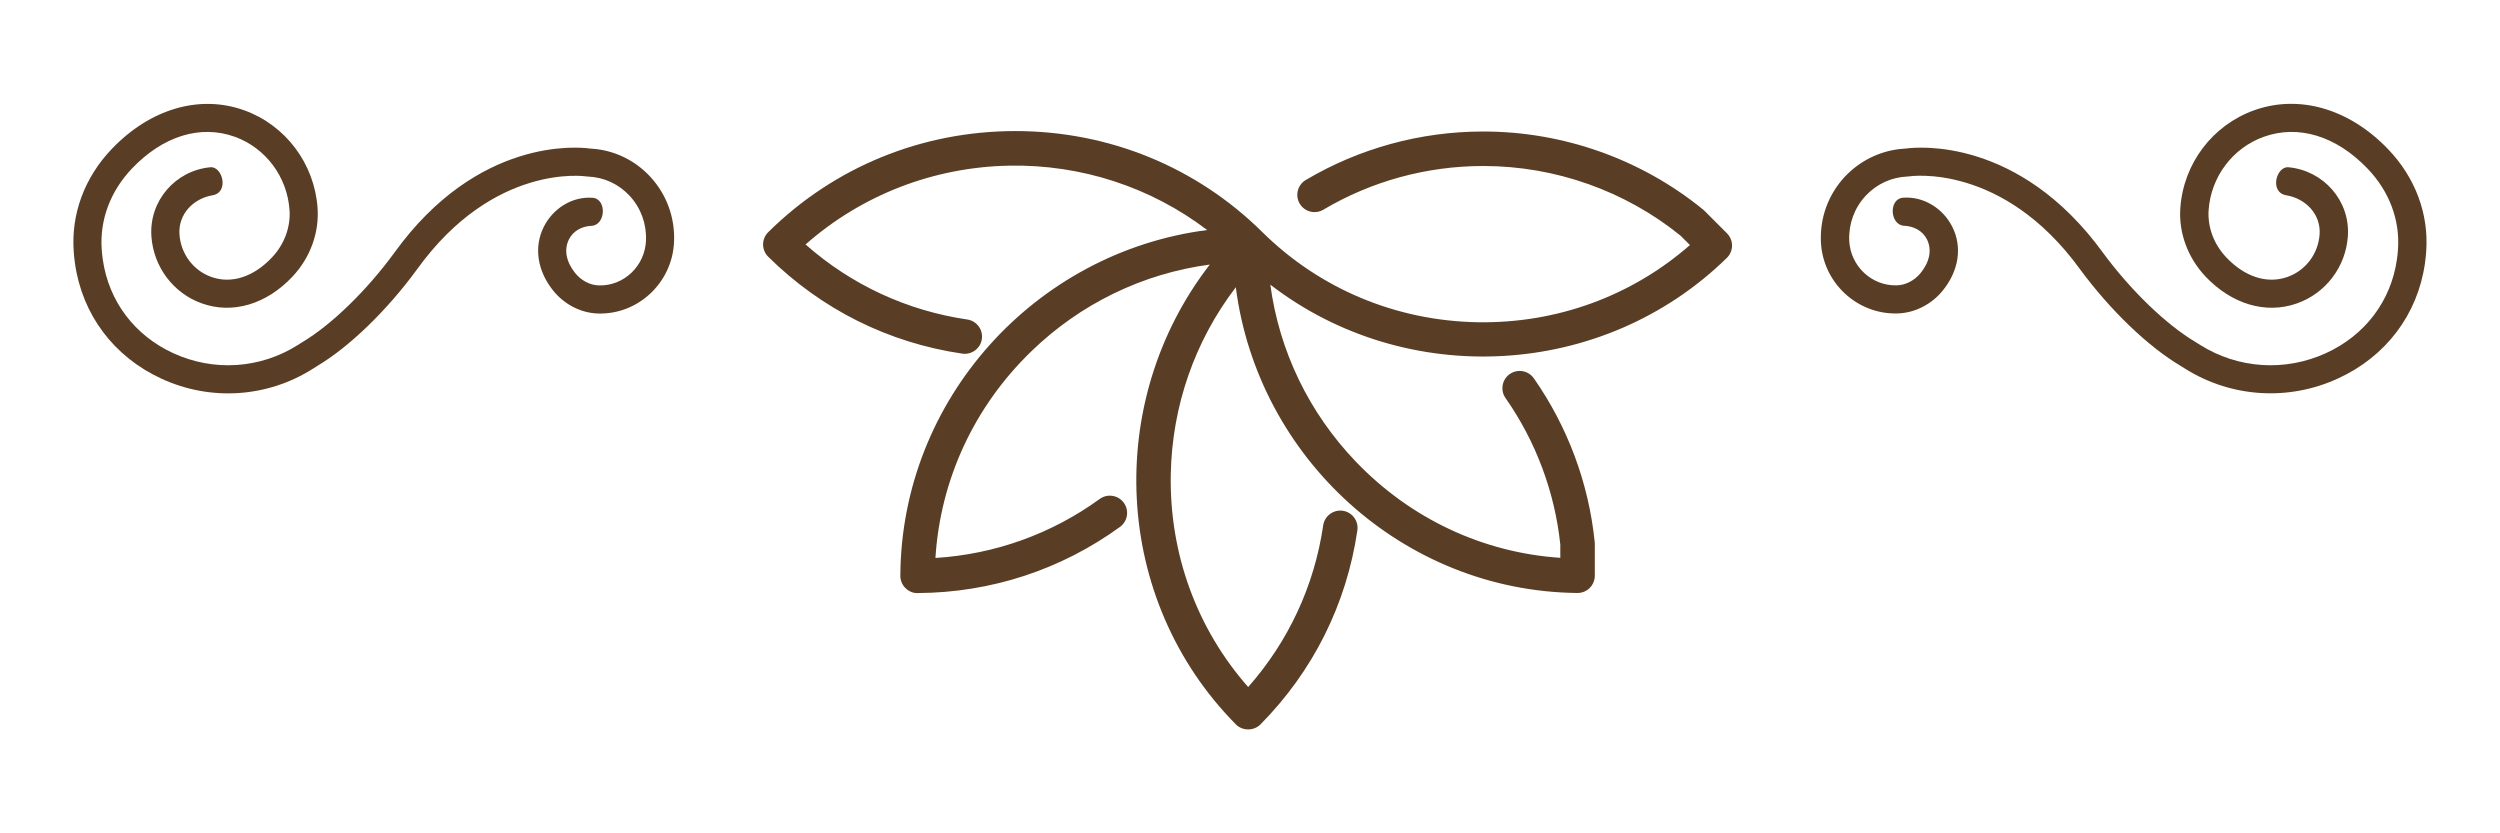<?xml version="1.0" encoding="utf-8"?>
<!-- Generator: Adobe Illustrator 26.3.1, SVG Export Plug-In . SVG Version: 6.00 Build 0)  -->
<svg version="1.1" id="Layer_1" xmlns="http://www.w3.org/2000/svg" xmlns:xlink="http://www.w3.org/1999/xlink" x="0px" y="0px"
	 viewBox="0 0 750 250" style="enable-background:new 0 0 750 250;" xml:space="preserve">
<style type="text/css">
	.st0{fill:#593E25;}
	.st1{fill-rule:evenodd;clip-rule:evenodd;fill:#593E25;}
</style>
<g>
	<path class="st0" d="M230.45,77.01c15.95,15.78,36.09,25.84,58.24,29.08c2.83,0.41,5.46-1.56,5.87-4.37
		c0.41-2.82-1.55-5.46-4.37-5.87c-18.12-2.65-34.84-10.42-48.52-22.51c16.83-14.85,38.43-23.23,61.14-23.64
		c21.58-0.4,42.42,6.44,59.34,19.31c-51.53,6.63-91.76,50.71-92.05,103.71c-0.01,1.37,0.54,2.72,1.51,3.68
		c1.04,1.05,2.44,1.62,3.78,1.52c21.94-0.14,42.9-7,60.61-19.85c2.31-1.68,2.82-4.92,1.15-7.23c-0.81-1.12-2.01-1.85-3.38-2.07
		c-1.36-0.22-2.74,0.11-3.86,0.92c-14.47,10.5-31.46,16.59-49.28,17.7c1.46-23.45,11.6-45.37,28.73-61.96
		c14.82-14.37,33.52-23.38,53.58-26.06c-31.78,41.06-29.24,100.49,7.83,137.96c0.94,0.96,2.29,1.5,3.68,1.5
		c1.39,0,2.74-0.55,3.68-1.5c15.78-15.95,25.84-36.09,29.08-58.23c0.41-2.82-1.55-5.46-4.39-5.87c-2.82-0.4-5.45,1.57-5.86,4.37
		c-2.65,18.11-10.42,34.83-22.51,48.51c-15.43-17.5-23.66-40.06-23.22-63.8c0.38-20.55,7.24-40.07,19.51-56.13
		c6.57,51.1,50.12,91.18,102.45,91.72c1.41,0.01,2.73-0.52,3.72-1.5c0.97-0.97,1.53-2.31,1.53-3.68v-9.61
		c0-0.17-0.01-0.34-0.03-0.52c-1.79-17.61-8.11-34.59-18.27-49.1c-1.63-2.33-4.86-2.9-7.21-1.27c-1.13,0.79-1.89,1.98-2.13,3.34
		c-0.24,1.36,0.06,2.74,0.86,3.87c9.1,13,14.78,28.2,16.43,43.96v3.96c-23.18-1.54-44.86-11.7-61.26-28.77
		c-14.17-14.75-23.07-33.3-25.73-53.17c40.77,31.4,99.85,28.31,136.96-8.05c0.99-0.98,1.54-2.28,1.55-3.67
		c0.01-1.38-0.55-2.72-1.52-3.69l-6.77-6.77c-0.13-0.13-0.26-0.25-0.41-0.37c-18.51-15.09-41.9-23.4-65.87-23.4c0,0-0.01,0-0.01,0
		h-0.19c-18.73,0.01-37.1,5.05-53.12,14.55c-1.19,0.71-2.03,1.83-2.37,3.17c-0.34,1.34-0.14,2.73,0.56,3.92
		c0.7,1.19,1.83,2.03,3.17,2.37c1.34,0.35,2.74,0.14,3.93-0.56c14.42-8.55,30.95-13.08,47.82-13.1h0.26
		c21.48,0.01,42.46,7.44,59.08,20.91l2.81,2.8c-17.5,15.33-39.96,23.53-63.59,23.16c-24.47-0.39-47.43-9.99-64.66-27.01
		c-0.01-0.01-0.01-0.01-0.02-0.02c0,0,0,0,0,0c0,0,0,0,0,0c-0.01-0.01-0.02-0.02-0.03-0.03c-19.76-19.54-46.06-30.29-74.07-30.29
		c0,0-0.01,0-0.01,0c-28.03,0-54.36,10.77-74.14,30.33c-0.98,0.97-1.54,2.31-1.54,3.68C228.92,74.7,229.48,76.04,230.45,77.01z"/>
	<path class="st1" d="M178.86,44.72c-0.63-0.07-1.27-0.13-1.91-0.16c-3.37-0.46-33.6-3.5-58.66,31.28
		c-8.28,11.34-18.87,21.62-27.61,26.82l-1.33,0.84c-11.26,7.13-25.25,8.05-37.41,2.44c-11.62-5.36-19.31-15.59-21.1-28.06
		c-0.14-0.98-0.25-1.96-0.32-2.96c-0.65-8.91,2.58-17.57,9.11-24.4c9.29-9.73,20.51-13.19,30.8-9.49
		c9.27,3.35,15.72,11.97,16.43,21.97c0.36,5.09-1.54,10.26-5.22,14.18c-5.54,5.91-12.19,8.06-18.23,5.91
		c-5.41-1.92-9.17-6.93-9.57-12.77c-0.42-6.01,4.09-10.74,9.91-11.73c5.08-0.86,3.02-8.75-0.65-8.41
		c-10.48,0.98-18.42,10.1-17.68,20.73c0.64,9.18,6.59,17.08,15.16,20.12c9.22,3.29,19.39,0.25,27.21-8.09
		c5.28-5.64,8-13.13,7.48-20.55C94.33,49.09,85.7,37.58,73.29,33.1c-13.37-4.82-28.23-0.48-39.76,11.59
		c-8.19,8.57-12.24,19.53-11.41,30.84c0.08,1.19,0.21,2.37,0.38,3.54c2.19,15.36,11.64,27.94,25.91,34.52
		c14.77,6.82,31.77,5.7,45.46-2.97l1.23-0.78c9.7-5.77,20.96-16.65,30.02-29.05c23.06-32.01,50.48-27.89,50.76-27.87l0.26,0.04
		l0.27,0.01c4.77,0.19,9.2,2.23,12.48,5.77c3.37,3.64,5.11,8.41,4.91,13.42c-0.31,7.64-6.65,13.68-14.13,13.46
		c-2.66-0.05-5.31-1.46-7.12-3.71c-2.72-3.37-3.4-7.04-1.87-10.09c1.29-2.58,3.94-3.95,6.75-4.07c4.29-0.17,4.72-8.11,0.32-8.42
		c-6.09-0.44-11.84,3.18-14.61,8.71c-3.03,6.04-1.97,13.21,2.84,19.17c3.34,4.14,8.34,6.71,13.44,6.84
		c12.08,0.36,22.31-9.31,22.8-21.55c0.3-7.27-2.24-14.19-7.14-19.49C190.76,48.36,185.07,45.46,178.86,44.72z"/>
	<path class="st1" d="M569.85,44.72c0.64-0.07,1.28-0.13,1.92-0.16c3.4-0.46,33.88-3.5,59.14,31.28
		c8.35,11.34,19.02,21.62,27.83,26.82l1.34,0.84c11.36,7.13,25.46,8.05,37.72,2.44c11.72-5.36,19.47-15.59,21.27-28.06
		c0.14-0.98,0.25-1.96,0.32-2.96c0.66-8.91-2.6-17.57-9.18-24.4c-9.37-9.73-20.67-13.19-31.05-9.49
		c-9.35,3.35-15.85,11.97-16.57,21.97c-0.36,5.09,1.56,10.26,5.26,14.18c5.59,5.91,12.29,8.06,18.38,5.91
		c5.45-1.92,9.24-6.93,9.65-12.77c0.43-6.01-4.12-10.74-9.99-11.73c-5.12-0.86-3.04-8.75,0.65-8.41
		c10.56,0.98,18.58,10.1,17.82,20.73c-0.65,9.18-6.65,17.08-15.28,20.12c-9.3,3.29-19.55,0.25-27.44-8.09
		c-5.32-5.64-8.07-13.13-7.54-20.55c0.94-13.33,9.65-24.84,22.16-29.31c13.48-4.82,28.46-0.48,40.09,11.59
		c8.25,8.57,12.34,19.53,11.51,30.84c-0.08,1.19-0.22,2.37-0.38,3.54c-2.21,15.36-11.73,27.94-26.13,34.52
		c-14.89,6.82-32.03,5.7-45.83-2.97l-1.24-0.78c-9.78-5.77-21.13-16.65-30.27-29.05c-23.25-32.01-50.9-27.89-51.18-27.87l-0.26,0.04
		l-0.27,0.01c-4.81,0.19-9.28,2.23-12.58,5.77c-3.39,3.64-5.15,8.41-4.95,13.42c0.32,7.64,6.71,13.68,14.25,13.46
		c2.68-0.05,5.35-1.46,7.18-3.71c2.74-3.37,3.42-7.04,1.88-10.09c-1.3-2.58-3.98-3.95-6.81-4.07c-4.33-0.17-4.76-8.11-0.32-8.42
		c6.14-0.44,11.94,3.18,14.73,8.71c3.06,6.04,1.99,13.21-2.87,19.17c-3.36,4.14-8.41,6.71-13.55,6.84
		c-12.18,0.36-22.49-9.31-22.99-21.55c-0.3-7.27,2.26-14.19,7.2-19.49C557.86,48.36,563.6,45.46,569.85,44.72z"/>
</g>
</svg>
